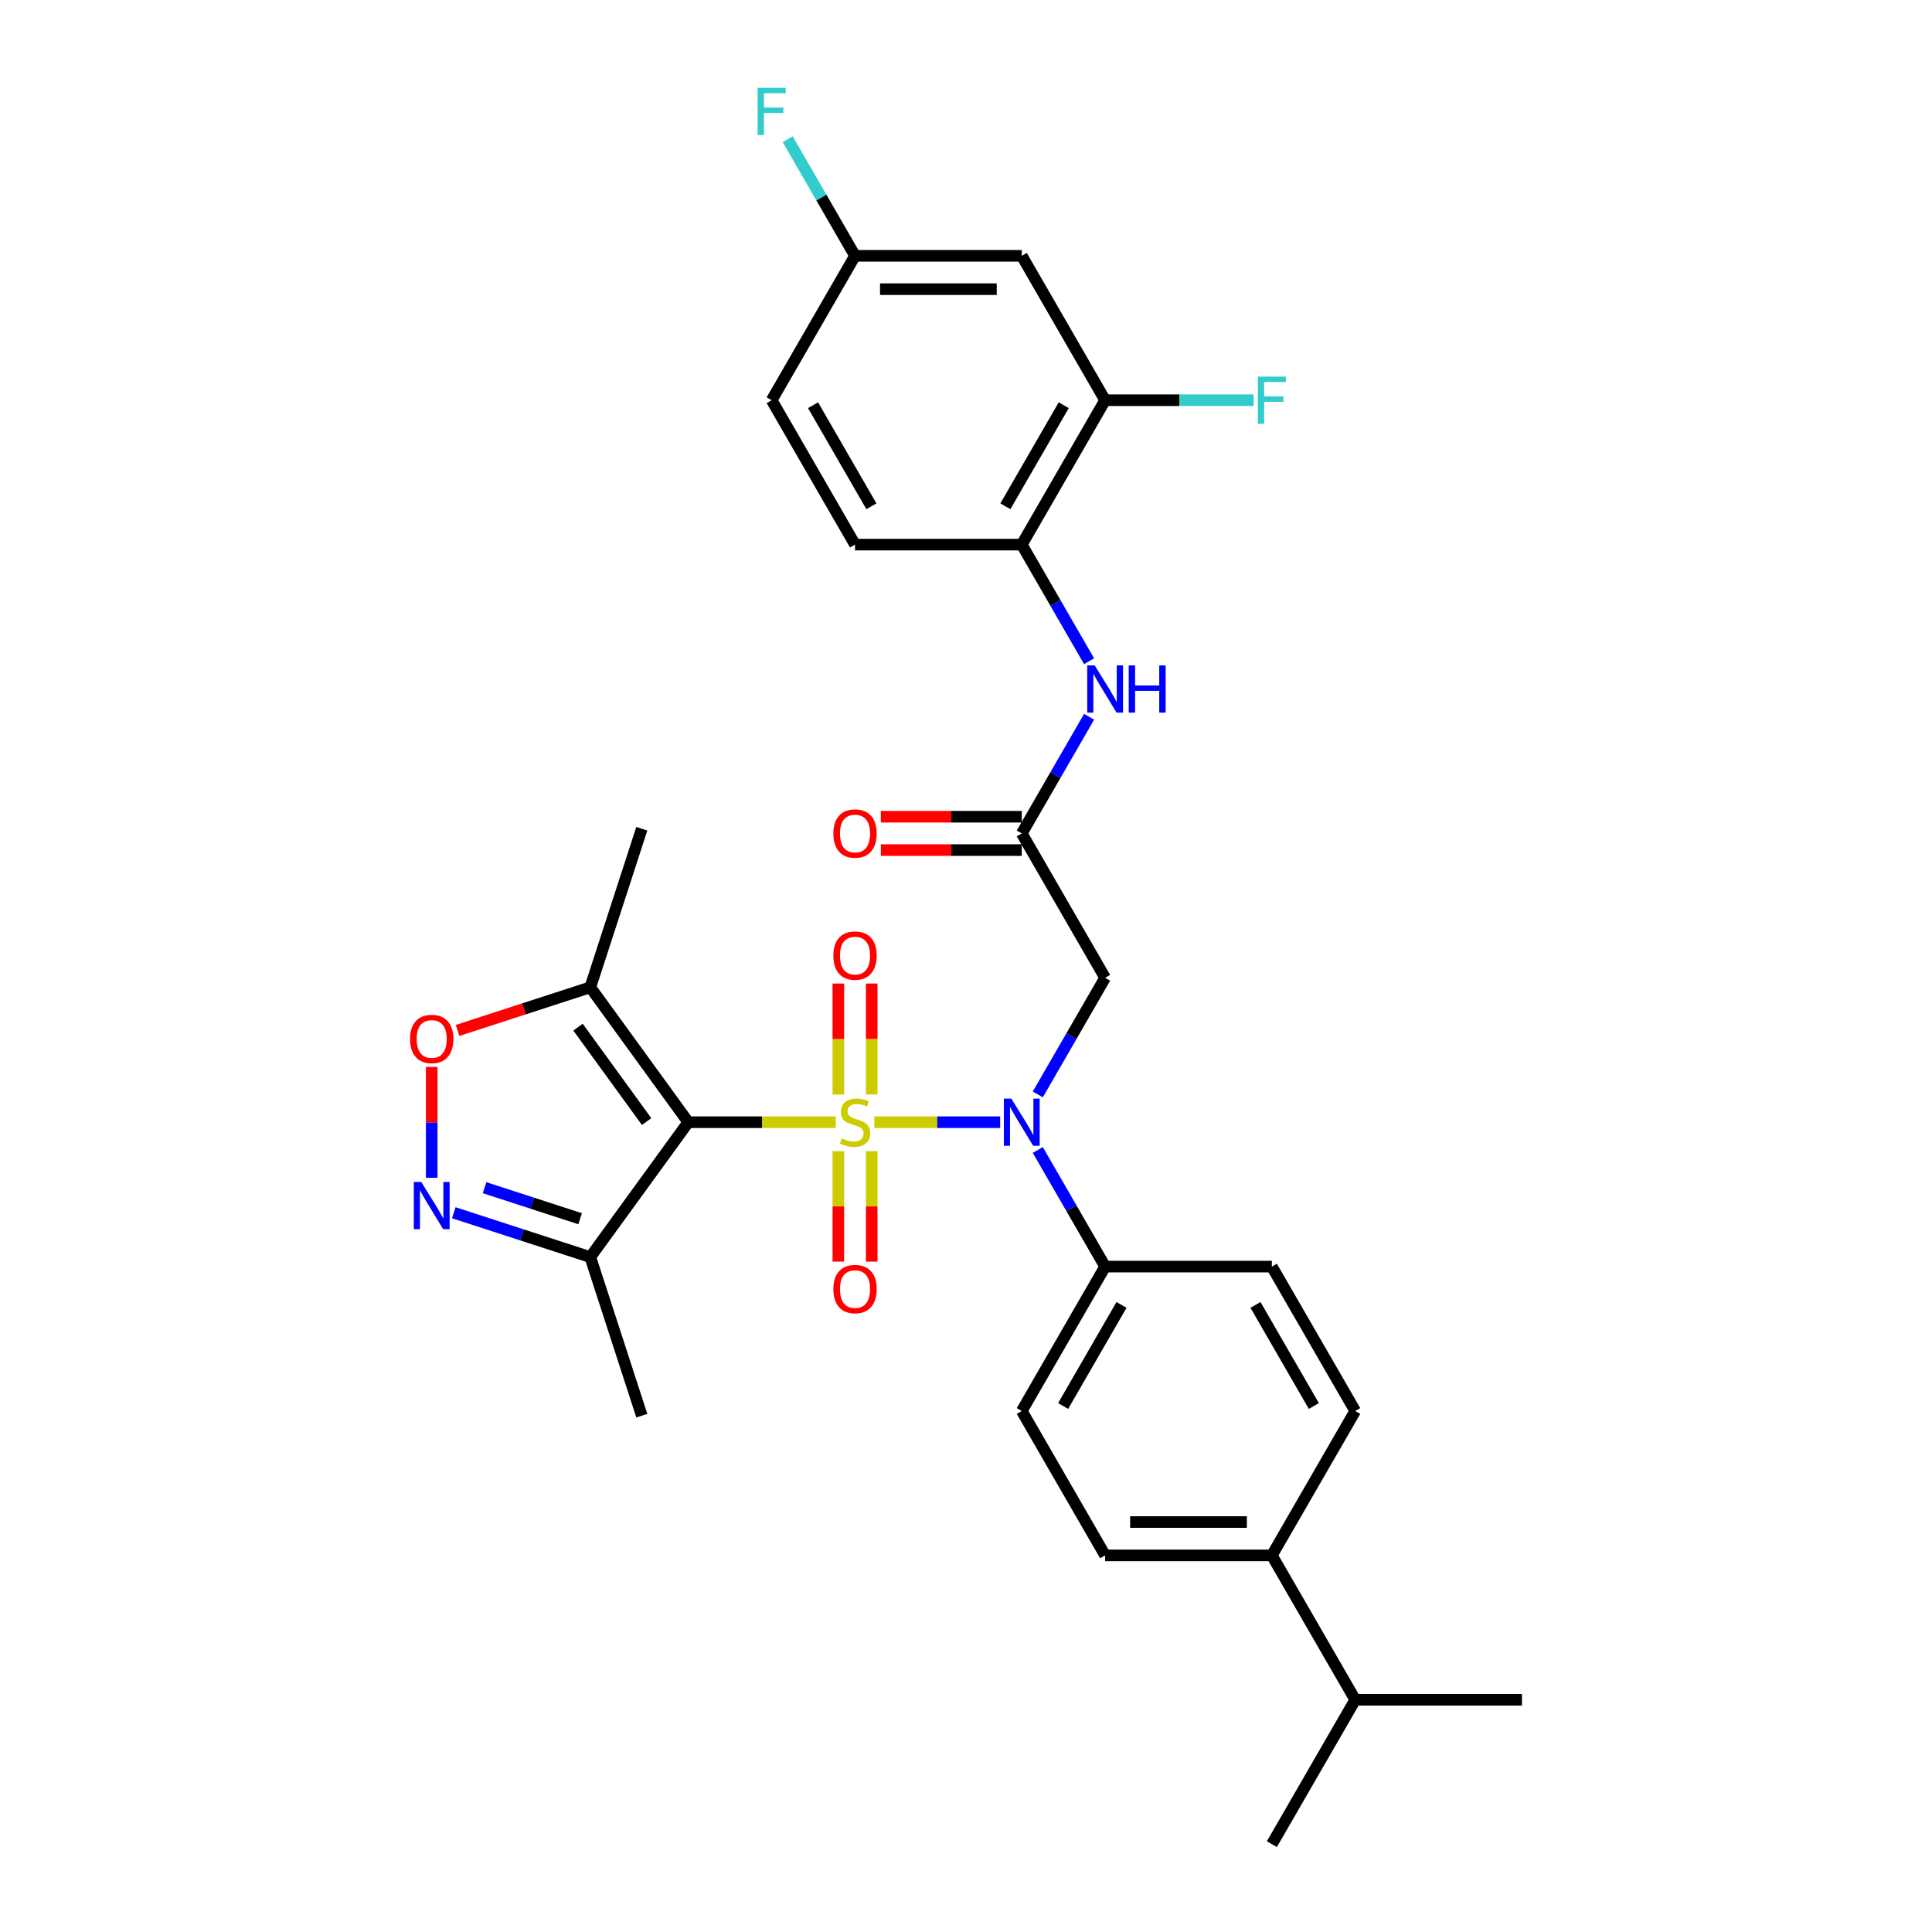 <?xml version='1.0' encoding='iso-8859-1'?>
<svg version='1.1' baseProfile='full'
              xmlns='http://www.w3.org/2000/svg'
                      xmlns:rdkit='http://www.rdkit.org/xml'
                      xmlns:xlink='http://www.w3.org/1999/xlink'
                  xml:space='preserve'
width='1000px' height='1000px' viewBox='0 0 1000 1000'>
<!-- END OF HEADER -->
<rect style='opacity:1.0;fill:#FFFFFF;stroke:none' width='1000' height='1000' x='0' y='0'> </rect>
<path class='bond-0' d='M 432.566,580.849 L 394.412,580.849' style='fill:none;fill-rule:evenodd;stroke:#CCCC00;stroke-width:6px;stroke-linecap:butt;stroke-linejoin:miter;stroke-opacity:1' />
<path class='bond-0' d='M 394.412,580.849 L 356.258,580.849' style='fill:none;fill-rule:evenodd;stroke:#000000;stroke-width:6px;stroke-linecap:butt;stroke-linejoin:miter;stroke-opacity:1' />
<path class='bond-1' d='M 452.553,580.849 L 485.119,580.849' style='fill:none;fill-rule:evenodd;stroke:#CCCC00;stroke-width:6px;stroke-linecap:butt;stroke-linejoin:miter;stroke-opacity:1' />
<path class='bond-1' d='M 485.119,580.849 L 517.685,580.849' style='fill:none;fill-rule:evenodd;stroke:#0000FF;stroke-width:6px;stroke-linecap:butt;stroke-linejoin:miter;stroke-opacity:1' />
<path class='bond-8' d='M 451.19,566.506 L 451.19,537.796' style='fill:none;fill-rule:evenodd;stroke:#CCCC00;stroke-width:6px;stroke-linecap:butt;stroke-linejoin:miter;stroke-opacity:1' />
<path class='bond-8' d='M 451.19,537.796 L 451.19,509.085' style='fill:none;fill-rule:evenodd;stroke:#FF0000;stroke-width:6px;stroke-linecap:butt;stroke-linejoin:miter;stroke-opacity:1' />
<path class='bond-8' d='M 433.929,566.506 L 433.929,537.796' style='fill:none;fill-rule:evenodd;stroke:#CCCC00;stroke-width:6px;stroke-linecap:butt;stroke-linejoin:miter;stroke-opacity:1' />
<path class='bond-8' d='M 433.929,537.796 L 433.929,509.085' style='fill:none;fill-rule:evenodd;stroke:#FF0000;stroke-width:6px;stroke-linecap:butt;stroke-linejoin:miter;stroke-opacity:1' />
<path class='bond-9' d='M 433.929,595.849 L 433.929,624.429' style='fill:none;fill-rule:evenodd;stroke:#CCCC00;stroke-width:6px;stroke-linecap:butt;stroke-linejoin:miter;stroke-opacity:1' />
<path class='bond-9' d='M 433.929,624.429 L 433.929,653.01' style='fill:none;fill-rule:evenodd;stroke:#FF0000;stroke-width:6px;stroke-linecap:butt;stroke-linejoin:miter;stroke-opacity:1' />
<path class='bond-9' d='M 451.19,595.849 L 451.19,624.429' style='fill:none;fill-rule:evenodd;stroke:#CCCC00;stroke-width:6px;stroke-linecap:butt;stroke-linejoin:miter;stroke-opacity:1' />
<path class='bond-9' d='M 451.19,624.429 L 451.19,653.01' style='fill:none;fill-rule:evenodd;stroke:#FF0000;stroke-width:6px;stroke-linecap:butt;stroke-linejoin:miter;stroke-opacity:1' />
<path class='bond-3' d='M 356.258,580.849 L 305.531,511.03' style='fill:none;fill-rule:evenodd;stroke:#000000;stroke-width:6px;stroke-linecap:butt;stroke-linejoin:miter;stroke-opacity:1' />
<path class='bond-3' d='M 334.685,580.522 L 299.177,531.648' style='fill:none;fill-rule:evenodd;stroke:#000000;stroke-width:6px;stroke-linecap:butt;stroke-linejoin:miter;stroke-opacity:1' />
<path class='bond-4' d='M 356.258,580.849 L 305.531,650.669' style='fill:none;fill-rule:evenodd;stroke:#000000;stroke-width:6px;stroke-linecap:butt;stroke-linejoin:miter;stroke-opacity:1' />
<path class='bond-6' d='M 537.162,566.472 L 554.587,536.291' style='fill:none;fill-rule:evenodd;stroke:#0000FF;stroke-width:6px;stroke-linecap:butt;stroke-linejoin:miter;stroke-opacity:1' />
<path class='bond-6' d='M 554.587,536.291 L 572.012,506.11' style='fill:none;fill-rule:evenodd;stroke:#000000;stroke-width:6px;stroke-linecap:butt;stroke-linejoin:miter;stroke-opacity:1' />
<path class='bond-13' d='M 537.162,595.227 L 554.587,625.408' style='fill:none;fill-rule:evenodd;stroke:#0000FF;stroke-width:6px;stroke-linecap:butt;stroke-linejoin:miter;stroke-opacity:1' />
<path class='bond-13' d='M 554.587,625.408 L 572.012,655.589' style='fill:none;fill-rule:evenodd;stroke:#000000;stroke-width:6px;stroke-linecap:butt;stroke-linejoin:miter;stroke-opacity:1' />
<path class='bond-2' d='M 234.88,627.713 L 270.206,639.191' style='fill:none;fill-rule:evenodd;stroke:#0000FF;stroke-width:6px;stroke-linecap:butt;stroke-linejoin:miter;stroke-opacity:1' />
<path class='bond-2' d='M 270.206,639.191 L 305.531,650.669' style='fill:none;fill-rule:evenodd;stroke:#000000;stroke-width:6px;stroke-linecap:butt;stroke-linejoin:miter;stroke-opacity:1' />
<path class='bond-2' d='M 250.812,614.741 L 275.54,622.775' style='fill:none;fill-rule:evenodd;stroke:#0000FF;stroke-width:6px;stroke-linecap:butt;stroke-linejoin:miter;stroke-opacity:1' />
<path class='bond-2' d='M 275.54,622.775 L 300.268,630.81' style='fill:none;fill-rule:evenodd;stroke:#000000;stroke-width:6px;stroke-linecap:butt;stroke-linejoin:miter;stroke-opacity:1' />
<path class='bond-31' d='M 223.454,609.622 L 223.454,580.929' style='fill:none;fill-rule:evenodd;stroke:#0000FF;stroke-width:6px;stroke-linecap:butt;stroke-linejoin:miter;stroke-opacity:1' />
<path class='bond-31' d='M 223.454,580.929 L 223.454,552.235' style='fill:none;fill-rule:evenodd;stroke:#FF0000;stroke-width:6px;stroke-linecap:butt;stroke-linejoin:miter;stroke-opacity:1' />
<path class='bond-5' d='M 305.531,511.03 L 271.181,522.191' style='fill:none;fill-rule:evenodd;stroke:#000000;stroke-width:6px;stroke-linecap:butt;stroke-linejoin:miter;stroke-opacity:1' />
<path class='bond-5' d='M 271.181,522.191 L 236.831,533.352' style='fill:none;fill-rule:evenodd;stroke:#FF0000;stroke-width:6px;stroke-linecap:butt;stroke-linejoin:miter;stroke-opacity:1' />
<path class='bond-27' d='M 305.531,511.03 L 332.2,428.953' style='fill:none;fill-rule:evenodd;stroke:#000000;stroke-width:6px;stroke-linecap:butt;stroke-linejoin:miter;stroke-opacity:1' />
<path class='bond-28' d='M 305.531,650.669 L 332.2,732.746' style='fill:none;fill-rule:evenodd;stroke:#000000;stroke-width:6px;stroke-linecap:butt;stroke-linejoin:miter;stroke-opacity:1' />
<path class='bond-7' d='M 572.012,506.11 L 528.861,431.371' style='fill:none;fill-rule:evenodd;stroke:#000000;stroke-width:6px;stroke-linecap:butt;stroke-linejoin:miter;stroke-opacity:1' />
<path class='bond-10' d='M 528.861,431.371 L 546.286,401.19' style='fill:none;fill-rule:evenodd;stroke:#000000;stroke-width:6px;stroke-linecap:butt;stroke-linejoin:miter;stroke-opacity:1' />
<path class='bond-10' d='M 546.286,401.19 L 563.711,371.01' style='fill:none;fill-rule:evenodd;stroke:#0000FF;stroke-width:6px;stroke-linecap:butt;stroke-linejoin:miter;stroke-opacity:1' />
<path class='bond-16' d='M 528.861,422.741 L 492.399,422.741' style='fill:none;fill-rule:evenodd;stroke:#000000;stroke-width:6px;stroke-linecap:butt;stroke-linejoin:miter;stroke-opacity:1' />
<path class='bond-16' d='M 492.399,422.741 L 455.936,422.741' style='fill:none;fill-rule:evenodd;stroke:#FF0000;stroke-width:6px;stroke-linecap:butt;stroke-linejoin:miter;stroke-opacity:1' />
<path class='bond-16' d='M 528.861,440.001 L 492.399,440.001' style='fill:none;fill-rule:evenodd;stroke:#000000;stroke-width:6px;stroke-linecap:butt;stroke-linejoin:miter;stroke-opacity:1' />
<path class='bond-16' d='M 492.399,440.001 L 455.936,440.001' style='fill:none;fill-rule:evenodd;stroke:#FF0000;stroke-width:6px;stroke-linecap:butt;stroke-linejoin:miter;stroke-opacity:1' />
<path class='bond-11' d='M 563.711,342.254 L 546.286,312.073' style='fill:none;fill-rule:evenodd;stroke:#0000FF;stroke-width:6px;stroke-linecap:butt;stroke-linejoin:miter;stroke-opacity:1' />
<path class='bond-11' d='M 546.286,312.073 L 528.861,281.892' style='fill:none;fill-rule:evenodd;stroke:#000000;stroke-width:6px;stroke-linecap:butt;stroke-linejoin:miter;stroke-opacity:1' />
<path class='bond-12' d='M 528.861,281.892 L 572.012,207.153' style='fill:none;fill-rule:evenodd;stroke:#000000;stroke-width:6px;stroke-linecap:butt;stroke-linejoin:miter;stroke-opacity:1' />
<path class='bond-12' d='M 520.386,262.051 L 550.591,209.734' style='fill:none;fill-rule:evenodd;stroke:#000000;stroke-width:6px;stroke-linecap:butt;stroke-linejoin:miter;stroke-opacity:1' />
<path class='bond-19' d='M 528.861,281.892 L 442.56,281.892' style='fill:none;fill-rule:evenodd;stroke:#000000;stroke-width:6px;stroke-linecap:butt;stroke-linejoin:miter;stroke-opacity:1' />
<path class='bond-14' d='M 572.012,207.153 L 528.861,132.414' style='fill:none;fill-rule:evenodd;stroke:#000000;stroke-width:6px;stroke-linecap:butt;stroke-linejoin:miter;stroke-opacity:1' />
<path class='bond-23' d='M 572.012,207.153 L 610.45,207.153' style='fill:none;fill-rule:evenodd;stroke:#000000;stroke-width:6px;stroke-linecap:butt;stroke-linejoin:miter;stroke-opacity:1' />
<path class='bond-23' d='M 610.45,207.153 L 648.889,207.153' style='fill:none;fill-rule:evenodd;stroke:#33CCCC;stroke-width:6px;stroke-linecap:butt;stroke-linejoin:miter;stroke-opacity:1' />
<path class='bond-17' d='M 572.012,655.589 L 658.313,655.589' style='fill:none;fill-rule:evenodd;stroke:#000000;stroke-width:6px;stroke-linecap:butt;stroke-linejoin:miter;stroke-opacity:1' />
<path class='bond-18' d='M 572.012,655.589 L 528.861,730.328' style='fill:none;fill-rule:evenodd;stroke:#000000;stroke-width:6px;stroke-linecap:butt;stroke-linejoin:miter;stroke-opacity:1' />
<path class='bond-18' d='M 580.487,675.43 L 550.281,727.747' style='fill:none;fill-rule:evenodd;stroke:#000000;stroke-width:6px;stroke-linecap:butt;stroke-linejoin:miter;stroke-opacity:1' />
<path class='bond-33' d='M 528.861,132.414 L 442.56,132.414' style='fill:none;fill-rule:evenodd;stroke:#000000;stroke-width:6px;stroke-linecap:butt;stroke-linejoin:miter;stroke-opacity:1' />
<path class='bond-33' d='M 515.916,149.674 L 455.505,149.674' style='fill:none;fill-rule:evenodd;stroke:#000000;stroke-width:6px;stroke-linecap:butt;stroke-linejoin:miter;stroke-opacity:1' />
<path class='bond-15' d='M 658.313,805.067 L 572.012,805.067' style='fill:none;fill-rule:evenodd;stroke:#000000;stroke-width:6px;stroke-linecap:butt;stroke-linejoin:miter;stroke-opacity:1' />
<path class='bond-15' d='M 645.368,787.807 L 584.957,787.807' style='fill:none;fill-rule:evenodd;stroke:#000000;stroke-width:6px;stroke-linecap:butt;stroke-linejoin:miter;stroke-opacity:1' />
<path class='bond-24' d='M 658.313,805.067 L 701.464,879.806' style='fill:none;fill-rule:evenodd;stroke:#000000;stroke-width:6px;stroke-linecap:butt;stroke-linejoin:miter;stroke-opacity:1' />
<path class='bond-32' d='M 658.313,805.067 L 701.464,730.328' style='fill:none;fill-rule:evenodd;stroke:#000000;stroke-width:6px;stroke-linecap:butt;stroke-linejoin:miter;stroke-opacity:1' />
<path class='bond-21' d='M 658.313,655.589 L 701.464,730.328' style='fill:none;fill-rule:evenodd;stroke:#000000;stroke-width:6px;stroke-linecap:butt;stroke-linejoin:miter;stroke-opacity:1' />
<path class='bond-21' d='M 649.838,675.43 L 680.043,727.747' style='fill:none;fill-rule:evenodd;stroke:#000000;stroke-width:6px;stroke-linecap:butt;stroke-linejoin:miter;stroke-opacity:1' />
<path class='bond-20' d='M 528.861,730.328 L 572.012,805.067' style='fill:none;fill-rule:evenodd;stroke:#000000;stroke-width:6px;stroke-linecap:butt;stroke-linejoin:miter;stroke-opacity:1' />
<path class='bond-25' d='M 442.56,281.892 L 399.409,207.153' style='fill:none;fill-rule:evenodd;stroke:#000000;stroke-width:6px;stroke-linecap:butt;stroke-linejoin:miter;stroke-opacity:1' />
<path class='bond-25' d='M 451.035,262.051 L 420.829,209.734' style='fill:none;fill-rule:evenodd;stroke:#000000;stroke-width:6px;stroke-linecap:butt;stroke-linejoin:miter;stroke-opacity:1' />
<path class='bond-22' d='M 442.56,132.414 L 399.409,207.153' style='fill:none;fill-rule:evenodd;stroke:#000000;stroke-width:6px;stroke-linecap:butt;stroke-linejoin:miter;stroke-opacity:1' />
<path class='bond-26' d='M 442.56,132.414 L 425.135,102.233' style='fill:none;fill-rule:evenodd;stroke:#000000;stroke-width:6px;stroke-linecap:butt;stroke-linejoin:miter;stroke-opacity:1' />
<path class='bond-26' d='M 425.135,102.233 L 407.71,72.053' style='fill:none;fill-rule:evenodd;stroke:#33CCCC;stroke-width:6px;stroke-linecap:butt;stroke-linejoin:miter;stroke-opacity:1' />
<path class='bond-29' d='M 701.464,879.806 L 658.313,954.545' style='fill:none;fill-rule:evenodd;stroke:#000000;stroke-width:6px;stroke-linecap:butt;stroke-linejoin:miter;stroke-opacity:1' />
<path class='bond-30' d='M 701.464,879.806 L 787.765,879.806' style='fill:none;fill-rule:evenodd;stroke:#000000;stroke-width:6px;stroke-linecap:butt;stroke-linejoin:miter;stroke-opacity:1' />
<path  class='atom-0' d='M 435.655 589.238
Q 435.932 589.341, 437.071 589.825
Q 438.21 590.308, 439.453 590.619
Q 440.73 590.895, 441.973 590.895
Q 444.286 590.895, 445.632 589.79
Q 446.978 588.651, 446.978 586.683
Q 446.978 585.337, 446.288 584.509
Q 445.632 583.68, 444.596 583.231
Q 443.561 582.783, 441.835 582.265
Q 439.66 581.609, 438.348 580.987
Q 437.071 580.366, 436.139 579.054
Q 435.241 577.743, 435.241 575.533
Q 435.241 572.461, 437.312 570.562
Q 439.418 568.664, 443.561 568.664
Q 446.391 568.664, 449.602 570.01
L 448.808 572.668
Q 445.874 571.46, 443.664 571.46
Q 441.282 571.46, 439.971 572.461
Q 438.659 573.427, 438.693 575.119
Q 438.693 576.431, 439.349 577.225
Q 440.04 578.019, 441.006 578.467
Q 442.007 578.916, 443.664 579.434
Q 445.874 580.124, 447.185 580.815
Q 448.497 581.505, 449.429 582.921
Q 450.396 584.301, 450.396 586.683
Q 450.396 590.066, 448.117 591.896
Q 445.874 593.691, 442.111 593.691
Q 439.936 593.691, 438.279 593.208
Q 436.657 592.759, 434.723 591.965
L 435.655 589.238
' fill='#CCCC00'/>
<path  class='atom-2' d='M 523.459 568.629
L 531.467 581.574
Q 532.261 582.852, 533.539 585.164
Q 534.816 587.477, 534.885 587.615
L 534.885 568.629
L 538.13 568.629
L 538.13 593.07
L 534.781 593.07
L 526.186 578.916
Q 525.185 577.259, 524.114 575.361
Q 523.079 573.462, 522.768 572.875
L 522.768 593.07
L 519.592 593.07
L 519.592 568.629
L 523.459 568.629
' fill='#0000FF'/>
<path  class='atom-3' d='M 218.051 611.78
L 226.06 624.725
Q 226.854 626.002, 228.131 628.315
Q 229.409 630.628, 229.478 630.766
L 229.478 611.78
L 232.723 611.78
L 232.723 636.22
L 229.374 636.22
L 220.779 622.067
Q 219.777 620.41, 218.707 618.511
Q 217.672 616.613, 217.361 616.026
L 217.361 636.22
L 214.185 636.22
L 214.185 611.78
L 218.051 611.78
' fill='#0000FF'/>
<path  class='atom-6' d='M 212.235 537.768
Q 212.235 531.899, 215.134 528.62
Q 218.034 525.34, 223.454 525.34
Q 228.874 525.34, 231.773 528.62
Q 234.673 531.899, 234.673 537.768
Q 234.673 543.705, 231.739 547.088
Q 228.805 550.437, 223.454 550.437
Q 218.069 550.437, 215.134 547.088
Q 212.235 543.74, 212.235 537.768
M 223.454 547.675
Q 227.182 547.675, 229.184 545.19
Q 231.221 542.67, 231.221 537.768
Q 231.221 532.969, 229.184 530.553
Q 227.182 528.102, 223.454 528.102
Q 219.726 528.102, 217.689 530.518
Q 215.687 532.935, 215.687 537.768
Q 215.687 542.704, 217.689 545.19
Q 219.726 547.675, 223.454 547.675
' fill='#FF0000'/>
<path  class='atom-9' d='M 431.34 494.617
Q 431.34 488.748, 434.24 485.469
Q 437.14 482.19, 442.56 482.19
Q 447.979 482.19, 450.879 485.469
Q 453.779 488.748, 453.779 494.617
Q 453.779 500.555, 450.845 503.938
Q 447.91 507.286, 442.56 507.286
Q 437.174 507.286, 434.24 503.938
Q 431.34 500.589, 431.34 494.617
M 442.56 504.524
Q 446.288 504.524, 448.29 502.039
Q 450.327 499.519, 450.327 494.617
Q 450.327 489.819, 448.29 487.402
Q 446.288 484.951, 442.56 484.951
Q 438.831 484.951, 436.795 487.368
Q 434.792 489.784, 434.792 494.617
Q 434.792 499.553, 436.795 502.039
Q 438.831 504.524, 442.56 504.524
' fill='#FF0000'/>
<path  class='atom-10' d='M 431.34 667.22
Q 431.34 661.351, 434.24 658.072
Q 437.14 654.792, 442.56 654.792
Q 447.979 654.792, 450.879 658.072
Q 453.779 661.351, 453.779 667.22
Q 453.779 673.157, 450.845 676.54
Q 447.91 679.889, 442.56 679.889
Q 437.174 679.889, 434.24 676.54
Q 431.34 673.192, 431.34 667.22
M 442.56 677.127
Q 446.288 677.127, 448.29 674.642
Q 450.327 672.122, 450.327 667.22
Q 450.327 662.421, 448.29 660.005
Q 446.288 657.554, 442.56 657.554
Q 438.831 657.554, 436.795 659.97
Q 434.792 662.387, 434.792 667.22
Q 434.792 672.156, 436.795 674.642
Q 438.831 677.127, 442.56 677.127
' fill='#FF0000'/>
<path  class='atom-11' d='M 566.609 344.411
L 574.618 357.357
Q 575.412 358.634, 576.689 360.947
Q 577.967 363.26, 578.036 363.398
L 578.036 344.411
L 581.28 344.411
L 581.28 368.852
L 577.932 368.852
L 569.336 354.699
Q 568.335 353.042, 567.265 351.143
Q 566.23 349.244, 565.919 348.657
L 565.919 368.852
L 562.743 368.852
L 562.743 344.411
L 566.609 344.411
' fill='#0000FF'/>
<path  class='atom-11' d='M 584.215 344.411
L 587.529 344.411
L 587.529 354.802
L 600.025 354.802
L 600.025 344.411
L 603.339 344.411
L 603.339 368.852
L 600.025 368.852
L 600.025 357.564
L 587.529 357.564
L 587.529 368.852
L 584.215 368.852
L 584.215 344.411
' fill='#0000FF'/>
<path  class='atom-17' d='M 431.34 431.44
Q 431.34 425.571, 434.24 422.292
Q 437.14 419.013, 442.56 419.013
Q 447.979 419.013, 450.879 422.292
Q 453.779 425.571, 453.779 431.44
Q 453.779 437.377, 450.845 440.761
Q 447.91 444.109, 442.56 444.109
Q 437.174 444.109, 434.24 440.761
Q 431.34 437.412, 431.34 431.44
M 442.56 441.347
Q 446.288 441.347, 448.29 438.862
Q 450.327 436.342, 450.327 431.44
Q 450.327 426.642, 448.29 424.225
Q 446.288 421.774, 442.56 421.774
Q 438.831 421.774, 436.795 424.191
Q 434.792 426.607, 434.792 431.44
Q 434.792 436.376, 436.795 438.862
Q 438.831 441.347, 442.56 441.347
' fill='#FF0000'/>
<path  class='atom-24' d='M 651.047 194.933
L 665.58 194.933
L 665.58 197.729
L 654.326 197.729
L 654.326 205.151
L 664.337 205.151
L 664.337 207.982
L 654.326 207.982
L 654.326 219.374
L 651.047 219.374
L 651.047 194.933
' fill='#33CCCC'/>
<path  class='atom-27' d='M 392.142 45.455
L 406.675 45.455
L 406.675 48.251
L 395.422 48.251
L 395.422 55.673
L 405.433 55.673
L 405.433 58.503
L 395.422 58.503
L 395.422 69.895
L 392.142 69.895
L 392.142 45.455
' fill='#33CCCC'/>
</svg>
